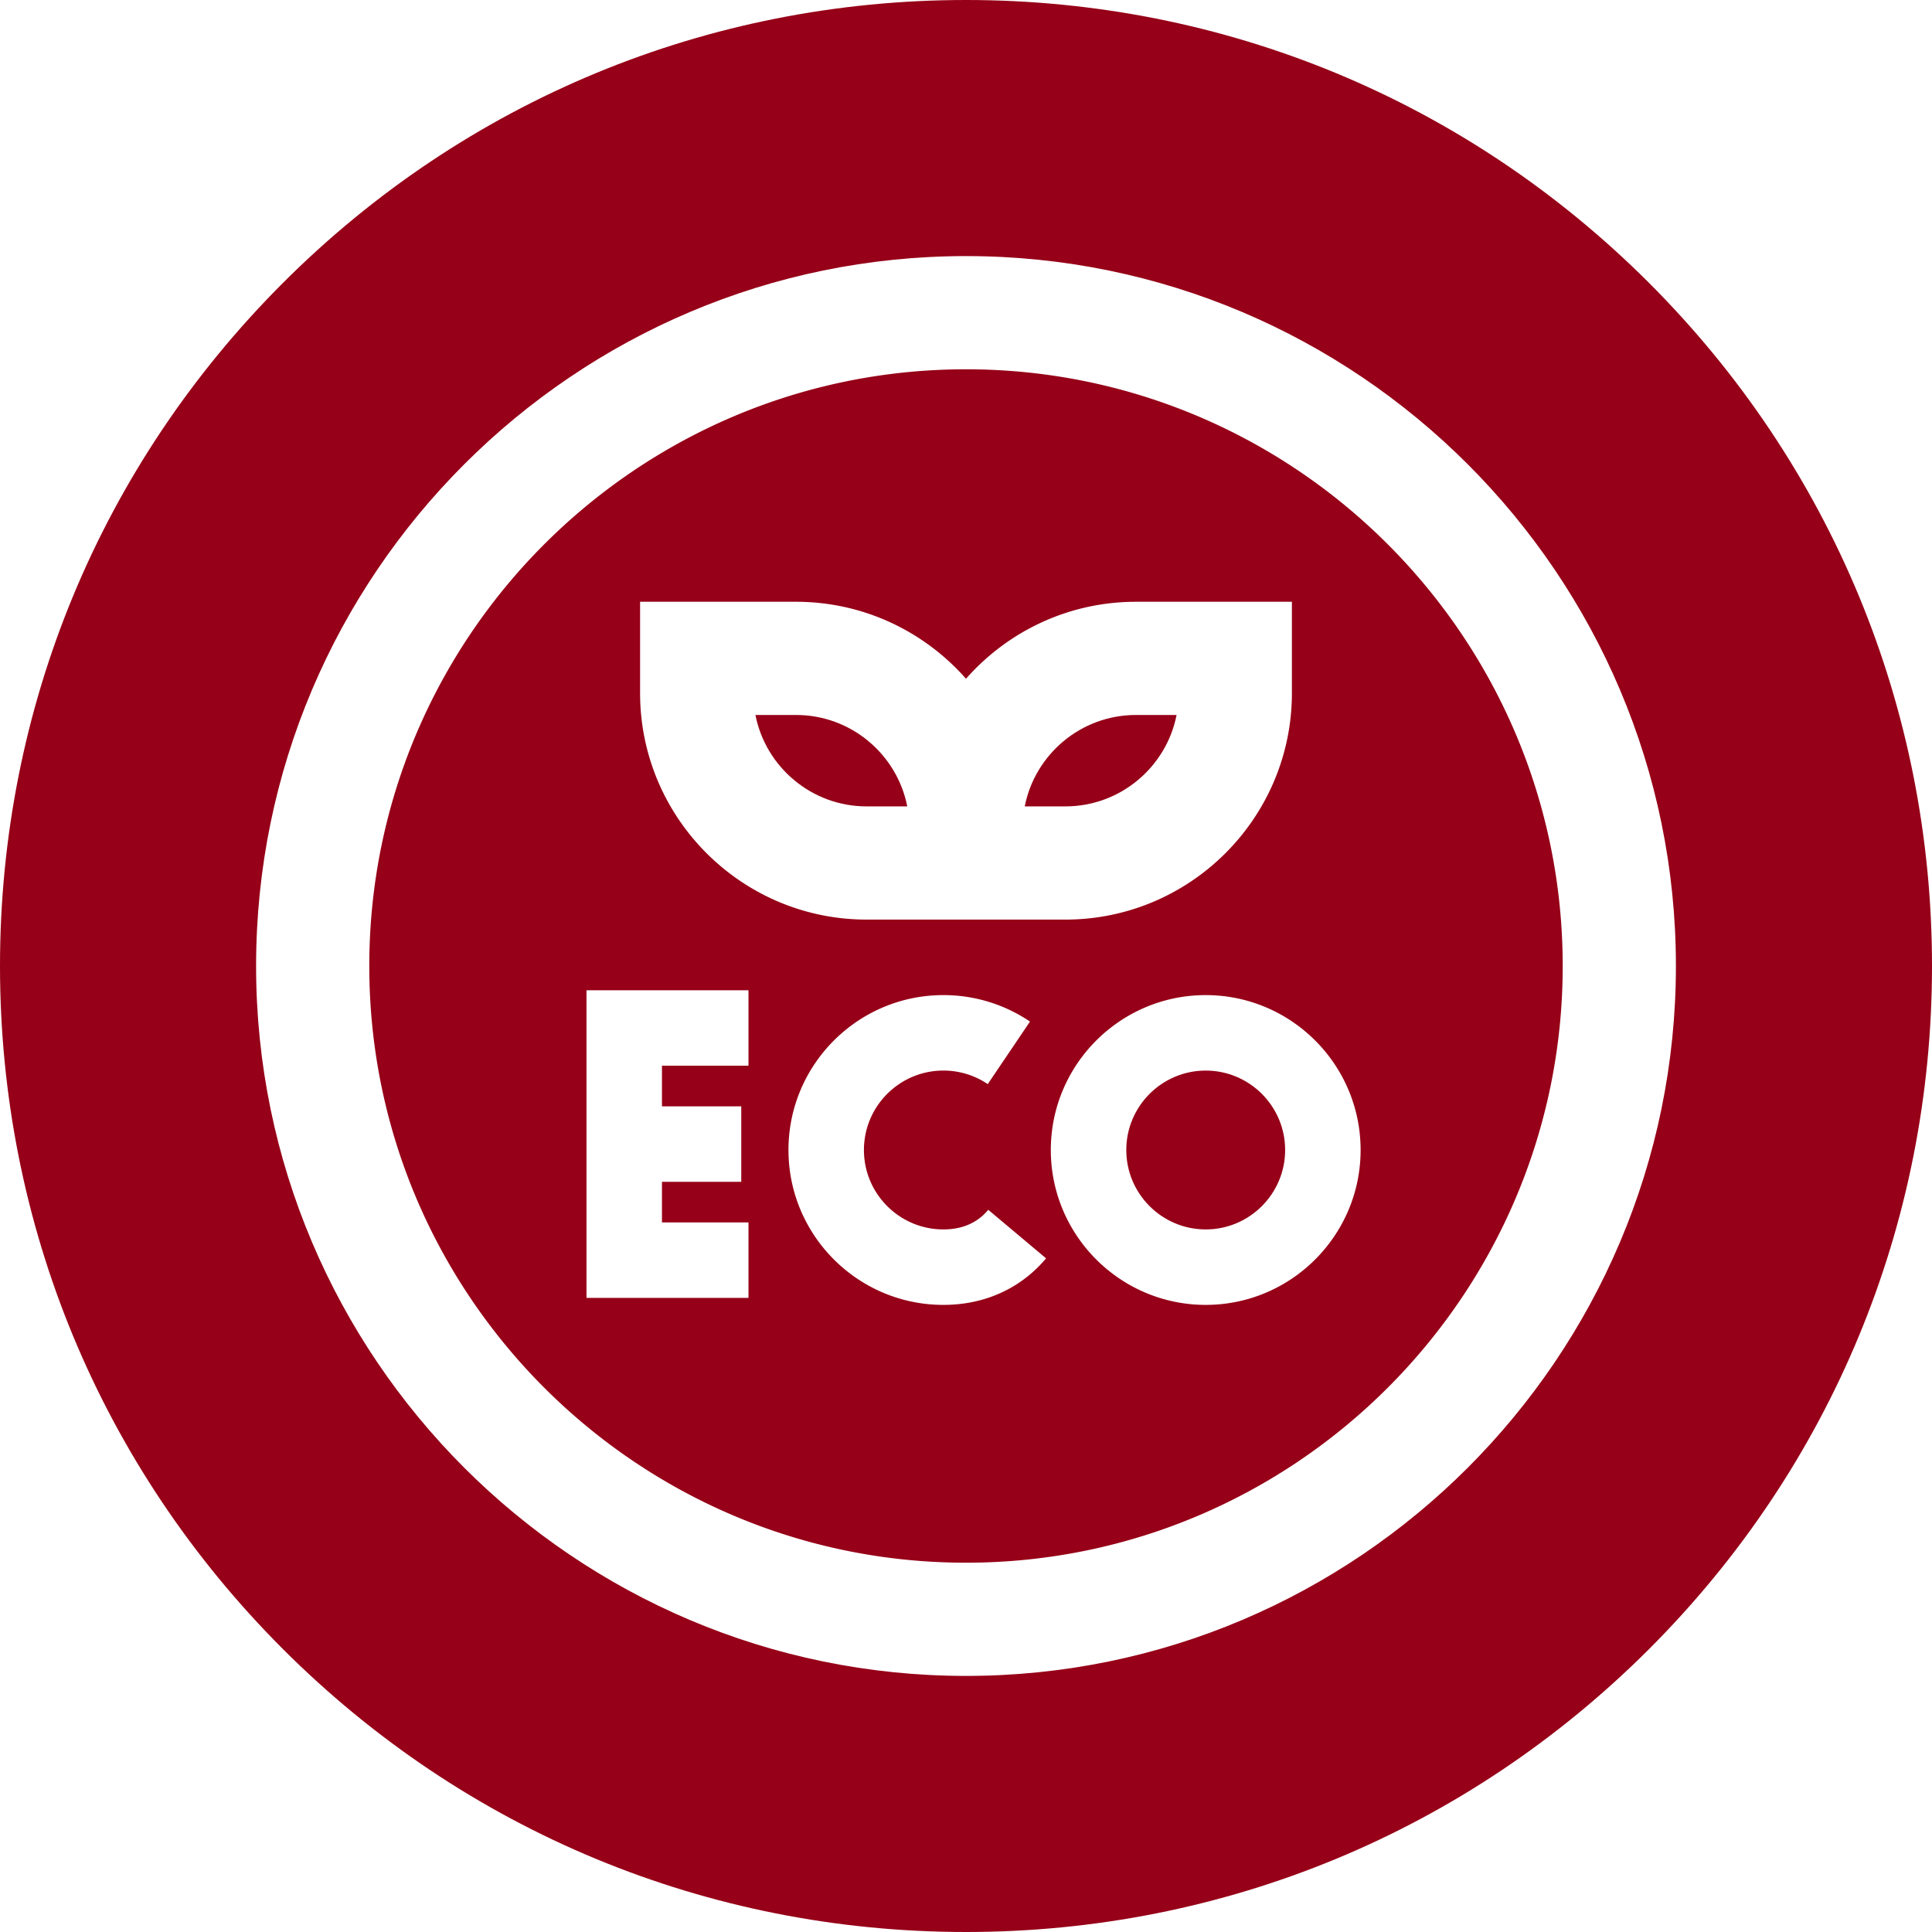 <svg xmlns="http://www.w3.org/2000/svg" xmlns:xlink="http://www.w3.org/1999/xlink" width="512" height="512" x="0" y="0" viewBox="0 0 512 512" style="enable-background:new 0 0 512 512" xml:space="preserve" class=""><g><path d="M210.964 189.477h-10.77c2.714 13.791 14.897 24.226 29.472 24.226h10.77c-2.714-13.792-14.897-24.226-29.472-24.226zM271.564 213.702h10.77c14.575 0 26.758-10.435 29.472-24.226h-10.77c-14.575.001-26.758 10.435-29.472 24.226z" fill="#960018" opacity="1" data-original="#000000" class=""></path><path d="M437.02 74.98C388.667 26.629 324.38 0 256 0S123.333 26.629 74.98 74.98C26.629 123.333 0 187.62 0 256s26.629 132.667 74.98 181.02C123.333 485.371 187.62 512 256 512s132.667-26.629 181.02-74.98C485.371 388.667 512 324.38 512 256s-26.629-132.667-74.98-181.02zM256 444.134c-103.737 0-188.134-84.396-188.134-188.134S152.263 67.866 256 67.866 444.134 152.263 444.134 256 359.737 444.134 256 444.134z" fill="#960018" opacity="1" data-original="#000000" class=""></path><path d="M319.526 283.713c-11.606 0-21.049 9.442-21.049 21.049 0 11.605 9.442 21.048 21.049 21.048s21.049-9.442 21.049-21.048c0-11.607-9.443-21.049-21.049-21.049z" fill="#960018" opacity="1" data-original="#000000" class=""></path><path d="M256 97.866c-87.195 0-158.134 70.938-158.134 158.134S168.805 414.134 256 414.134 414.134 343.195 414.134 256 343.195 97.866 256 97.866zm-86.37 61.611h41.333c17.923 0 34.026 7.905 45.036 20.4 11.01-12.495 27.113-20.4 45.036-20.4h41.333v24.189c0 33.104-26.932 60.036-60.036 60.036h-52.667c-33.104 0-60.036-26.932-60.036-60.036v-24.189zm28.723 122.948h-22.927v10.765h21.015v20h-21.015v10.766h22.927v20h-42.927v-81.53h42.927zm75.338 54.688c-6.386 5.688-14.579 8.696-23.69 8.696-22.634 0-41.049-18.414-41.049-41.048 0-22.635 18.415-41.049 41.049-41.049a40.859 40.859 0 0 1 22.959 7.017l-11.198 16.572a20.92 20.92 0 0 0-11.761-3.589c-11.606 0-21.049 9.442-21.049 21.049 0 11.605 9.442 21.048 21.049 21.048 4.188 0 7.684-1.222 10.389-3.632.53-.472 1.038-.996 1.512-1.562l15.319 12.857a34.95 34.95 0 0 1-3.53 3.641zm45.835 8.697c-22.634 0-41.049-18.414-41.049-41.048 0-22.635 18.415-41.049 41.049-41.049s41.049 18.414 41.049 41.049c0 22.634-18.415 41.048-41.049 41.048z" fill="#960018" opacity="1" data-original="#000000" class=""></path></g></svg>